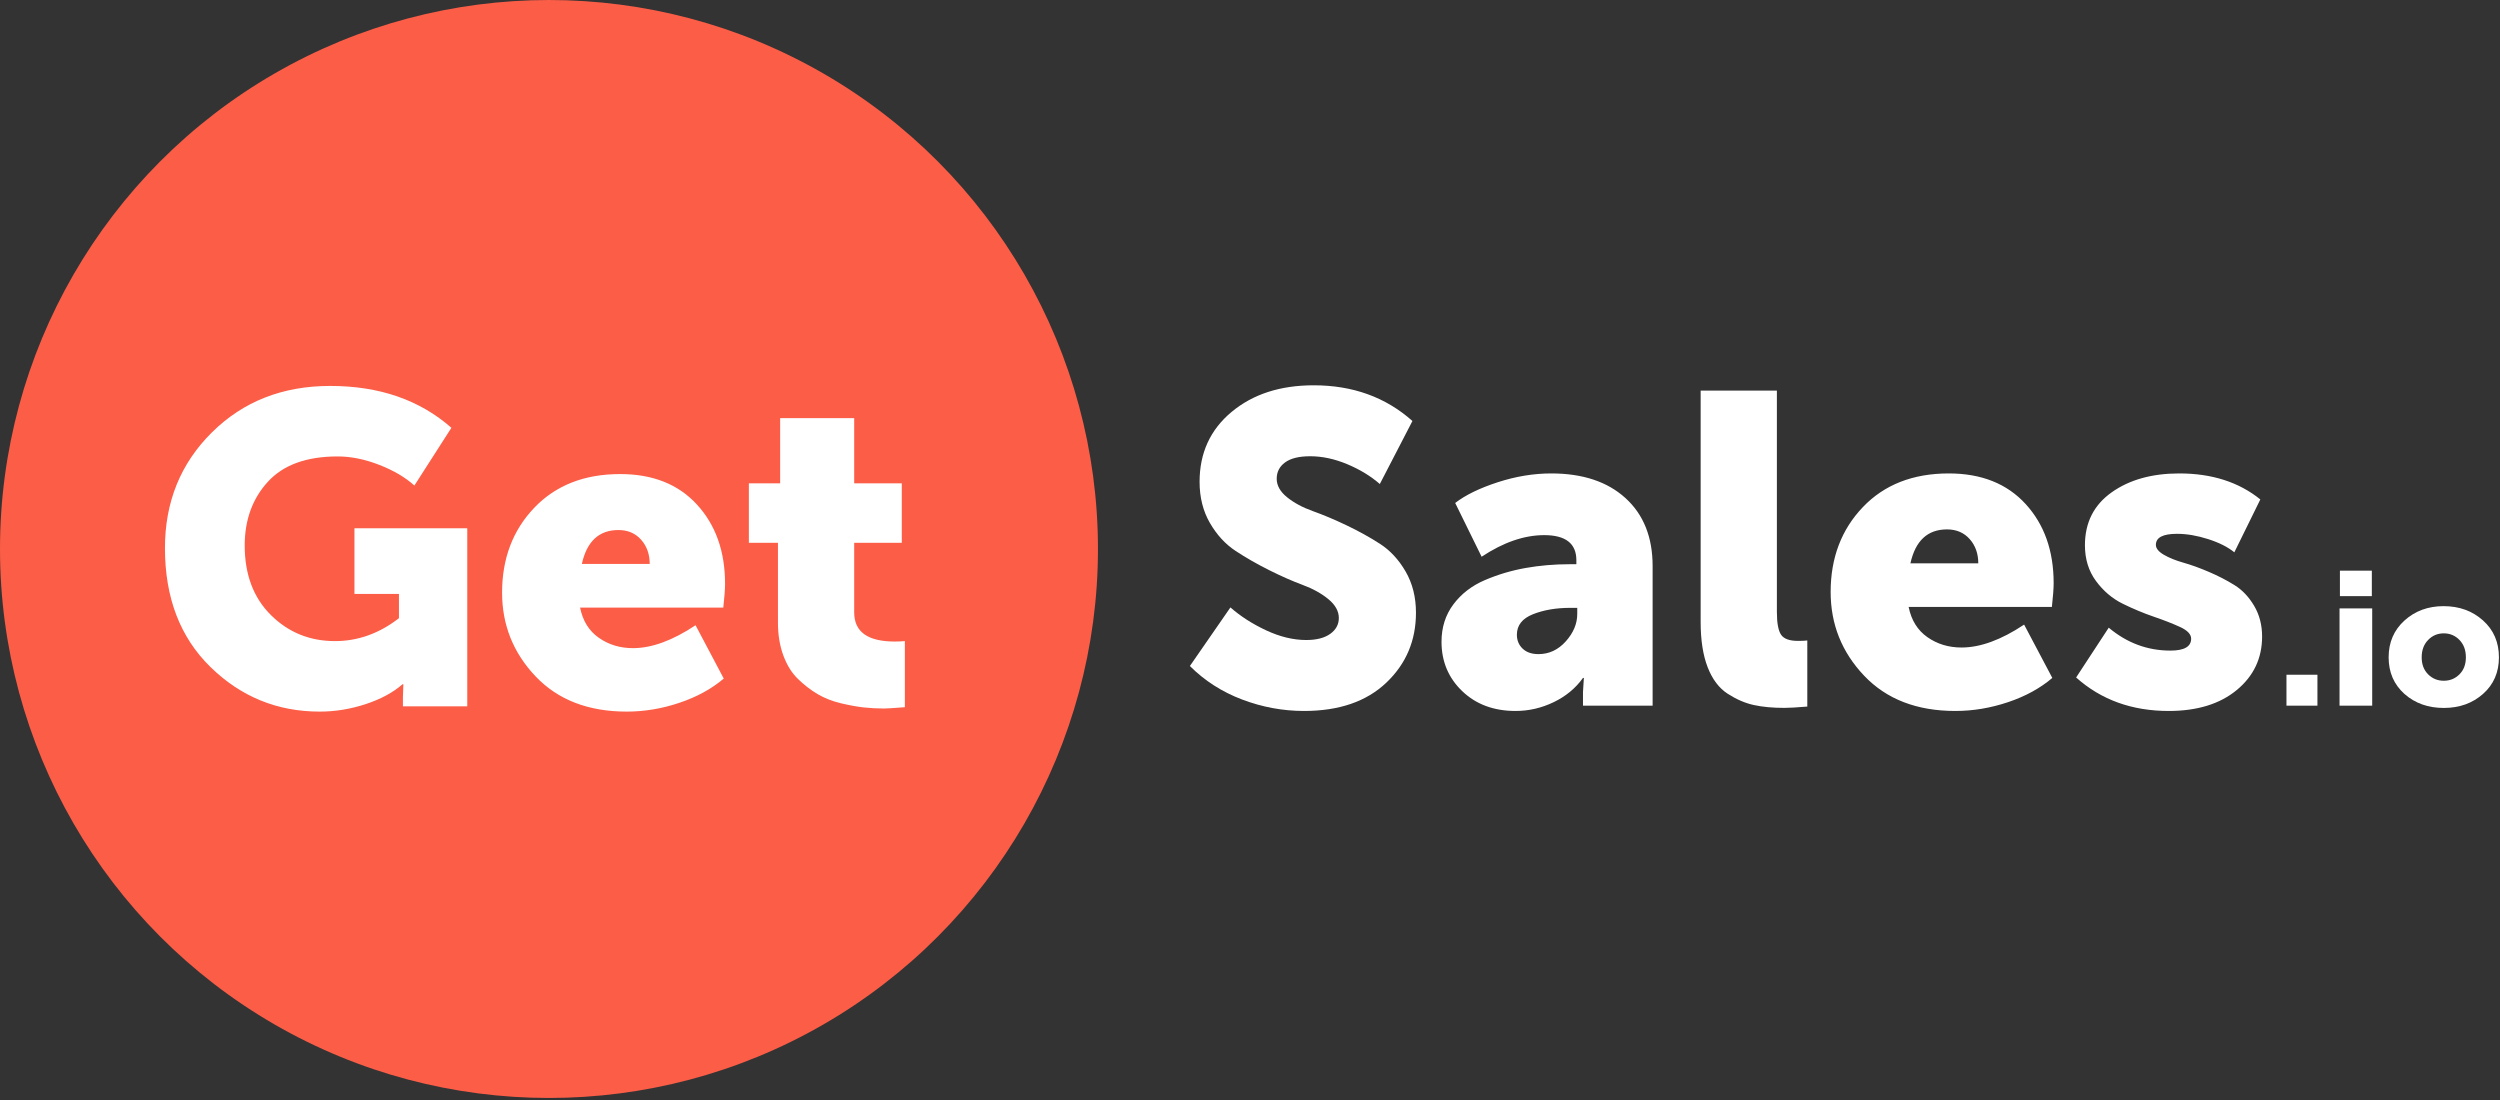 <svg xmlns="http://www.w3.org/2000/svg" xmlns:xlink="http://www.w3.org/1999/xlink" width="150px" height="66px" viewBox="0 0 150 66"><rect x="0" y="0" width="150" height="66" fill="#333333" stroke="none"/><title>siz</title><desc>Created with Sketch.</desc><g id="googlized-logo" stroke="none" stroke-width="1" fill="none" fill-rule="evenodd"><g id="siz"><circle id="Oval" fill="#FC5D47" cx="32.939" cy="32.939" r="32.939"></circle><g id="GetSales.io" transform="translate(9.893, 23.084)" fill-rule="nonzero"><path d="M9.285,19.612 C10.219,19.612 11.14,19.462 12.048,19.163 C12.956,18.863 13.692,18.466 14.256,17.973 L14.256,17.973 L14.309,17.973 L14.282,18.766 L14.282,19.295 L18.143,19.295 L18.143,8.612 L11.374,8.612 L11.374,12.552 L14.044,12.552 L14.044,14.007 C12.863,14.923 11.585,15.382 10.21,15.382 C8.694,15.382 7.412,14.861 6.363,13.821 C5.314,12.781 4.79,11.389 4.79,9.644 C4.79,8.11 5.252,6.836 6.178,5.823 C7.103,4.809 8.5,4.302 10.369,4.302 C11.162,4.302 11.991,4.47 12.854,4.805 C13.718,5.14 14.423,5.554 14.97,6.048 L14.97,6.048 L17.191,2.584 C15.287,0.909 12.863,0.072 9.919,0.072 C7.064,0.072 4.697,1.002 2.82,2.861 C0.942,4.721 0.004,7.035 0.004,9.802 C0.004,12.781 0.916,15.161 2.74,16.942 C4.565,18.722 6.746,19.612 9.285,19.612 Z M27.715,19.612 C28.772,19.612 29.826,19.436 30.874,19.083 C31.923,18.731 32.809,18.246 33.532,17.629 L33.532,17.629 L31.84,14.43 C30.465,15.346 29.213,15.805 28.085,15.805 C27.309,15.805 26.626,15.597 26.036,15.183 C25.445,14.769 25.071,14.165 24.912,13.372 L24.912,13.372 L33.505,13.372 C33.576,12.737 33.611,12.261 33.611,11.944 C33.611,10.005 33.051,8.423 31.932,7.198 C30.813,5.973 29.275,5.36 27.318,5.36 C25.167,5.36 23.449,6.034 22.162,7.383 C20.875,8.731 20.232,10.428 20.232,12.473 C20.232,14.412 20.902,16.087 22.241,17.497 C23.581,18.907 25.405,19.612 27.715,19.612 Z M29.09,10.754 L25.018,10.754 C25.317,9.397 26.049,8.718 27.212,8.718 C27.776,8.718 28.23,8.912 28.574,9.3 C28.918,9.688 29.09,10.173 29.09,10.754 L29.09,10.754 Z M43.157,19.427 C43.298,19.427 43.712,19.401 44.399,19.348 L44.399,19.348 L44.399,15.382 C44.205,15.399 44.003,15.408 43.791,15.408 C42.169,15.408 41.359,14.826 41.359,13.663 L41.359,13.663 L41.359,9.485 L44.214,9.485 L44.214,5.915 L41.359,5.915 L41.359,2.002 L36.916,2.002 L36.916,5.915 L35.039,5.915 L35.039,9.485 L36.784,9.485 L36.784,14.271 C36.784,14.994 36.89,15.646 37.101,16.228 C37.313,16.809 37.604,17.281 37.974,17.642 C38.344,18.004 38.736,18.308 39.151,18.555 C39.565,18.801 40.032,18.986 40.552,19.11 C41.072,19.233 41.53,19.317 41.927,19.361 C42.324,19.405 42.734,19.427 43.157,19.427 Z" id="Get" fill="#FFFFFF"></path><g id="Group-3" transform="translate(61.5, 0.034)" fill="#fff"><path d="M6.848,19.54 C8.946,19.54 10.59,18.976 11.78,17.848 C12.97,16.72 13.565,15.319 13.565,13.644 C13.565,12.71 13.357,11.886 12.943,11.172 C12.529,10.458 12.013,9.902 11.396,9.506 C10.779,9.109 10.11,8.739 9.387,8.395 C8.664,8.051 7.994,7.769 7.377,7.549 C6.76,7.329 6.245,7.051 5.83,6.716 C5.416,6.381 5.209,6.011 5.209,5.606 C5.209,5.2 5.376,4.874 5.711,4.627 C6.046,4.381 6.549,4.257 7.219,4.257 C7.941,4.257 8.682,4.416 9.44,4.733 C10.198,5.05 10.85,5.447 11.396,5.923 L11.396,5.923 L13.353,2.142 C11.749,0.714 9.775,-1.28831722e-14 7.43,-1.28831722e-14 C5.421,-1.28831722e-14 3.777,0.533 2.499,1.6 C1.221,2.666 0.582,4.063 0.582,5.791 C0.582,6.725 0.789,7.549 1.203,8.263 C1.617,8.977 2.133,9.537 2.75,9.942 C3.367,10.348 4.037,10.731 4.76,11.092 C5.482,11.454 6.152,11.749 6.769,11.978 C7.386,12.207 7.902,12.494 8.316,12.837 C8.73,13.181 8.937,13.556 8.937,13.961 C8.937,14.349 8.765,14.666 8.422,14.913 C8.078,15.16 7.598,15.283 6.981,15.283 C6.205,15.283 5.403,15.089 4.574,14.702 C3.746,14.314 3.032,13.855 2.433,13.327 L2.433,13.327 L1.74705657e-14,16.843 C0.881,17.725 1.926,18.395 3.133,18.853 C4.341,19.311 5.579,19.54 6.848,19.54 Z" id="S-2"></path><path d="M19.54,19.54 C20.334,19.54 21.096,19.364 21.828,19.012 C22.559,18.659 23.145,18.174 23.586,17.557 L23.586,17.557 L23.639,17.557 L23.586,18.403 L23.586,19.223 L27.764,19.223 L27.764,10.841 C27.764,9.114 27.222,7.756 26.138,6.769 C25.054,5.782 23.568,5.288 21.682,5.288 C20.625,5.288 19.554,5.465 18.47,5.817 C17.385,6.17 16.535,6.584 15.918,7.06 L15.918,7.06 L17.504,10.286 C18.809,9.422 20.06,8.99 21.259,8.99 C22.546,8.99 23.189,9.493 23.189,10.497 L23.189,10.497 L23.189,10.735 L22.793,10.735 C21.876,10.735 20.995,10.81 20.149,10.96 C19.302,11.11 18.487,11.352 17.703,11.687 C16.918,12.022 16.288,12.507 15.812,13.142 C15.336,13.776 15.098,14.525 15.098,15.389 C15.098,16.57 15.512,17.557 16.341,18.351 C17.169,19.144 18.236,19.54 19.54,19.54 Z M20.915,16.129 C20.51,16.129 20.193,16.019 19.963,15.799 C19.734,15.579 19.62,15.301 19.62,14.966 C19.62,14.402 19.941,13.992 20.585,13.736 C21.228,13.481 21.973,13.353 22.819,13.353 L22.819,13.353 L23.242,13.353 L23.242,13.723 C23.242,14.305 23.013,14.851 22.555,15.363 C22.096,15.874 21.55,16.129 20.915,16.129 Z M35.67,19.355 C35.952,19.355 36.41,19.329 37.045,19.276 L37.045,19.276 L37.045,15.31 C36.904,15.327 36.719,15.336 36.49,15.336 C35.978,15.336 35.639,15.213 35.472,14.966 C35.304,14.719 35.22,14.261 35.22,13.591 L35.22,13.591 L35.22,0.317 L30.646,0.317 L30.646,14.199 C30.646,15.292 30.787,16.2 31.069,16.923 C31.351,17.645 31.752,18.174 32.272,18.509 C32.792,18.844 33.312,19.069 33.832,19.183 C34.352,19.298 34.965,19.355 35.67,19.355 Z M45.929,19.54 C46.987,19.54 48.04,19.364 49.089,19.012 C50.138,18.659 51.024,18.174 51.746,17.557 L51.746,17.557 L50.054,14.358 C48.679,15.274 47.428,15.733 46.299,15.733 C45.524,15.733 44.841,15.526 44.25,15.111 C43.66,14.697 43.285,14.093 43.126,13.3 L43.126,13.3 L51.72,13.3 C51.79,12.666 51.826,12.19 51.826,11.872 C51.826,9.933 51.266,8.351 50.147,7.126 C49.027,5.901 47.489,5.288 45.533,5.288 C43.382,5.288 41.663,5.963 40.376,7.311 C39.09,8.66 38.446,10.356 38.446,12.401 C38.446,14.34 39.116,16.015 40.456,17.425 C41.796,18.835 43.62,19.54 45.929,19.54 Z M47.304,10.682 L43.232,10.682 C43.532,9.325 44.263,8.646 45.427,8.646 C45.991,8.646 46.445,8.84 46.789,9.228 C47.132,9.616 47.304,10.101 47.304,10.682 L47.304,10.682 Z M58.727,19.54 C60.437,19.54 61.799,19.122 62.812,18.284 C63.826,17.447 64.333,16.376 64.333,15.072 C64.333,14.384 64.174,13.772 63.857,13.234 C63.539,12.696 63.147,12.282 62.68,11.991 C62.213,11.7 61.702,11.436 61.146,11.198 C60.591,10.96 60.08,10.775 59.613,10.643 C59.146,10.511 58.753,10.352 58.436,10.167 C58.119,9.982 57.96,9.783 57.96,9.572 C57.96,9.131 58.383,8.911 59.229,8.911 C59.811,8.911 60.433,9.017 61.094,9.228 C61.755,9.44 62.279,9.704 62.667,10.021 L62.667,10.021 L64.227,6.848 C62.94,5.808 61.318,5.288 59.362,5.288 C57.722,5.288 56.369,5.667 55.303,6.425 C54.236,7.183 53.703,8.241 53.703,9.598 C53.703,10.427 53.923,11.141 54.364,11.74 C54.805,12.339 55.338,12.793 55.964,13.102 C56.59,13.41 57.211,13.67 57.828,13.882 C58.445,14.093 58.974,14.301 59.415,14.503 C59.855,14.706 60.076,14.94 60.076,15.204 C60.076,15.68 59.661,15.918 58.833,15.918 C57.458,15.918 56.224,15.46 55.131,14.543 L55.131,14.543 L53.174,17.531 C54.673,18.871 56.524,19.54 58.727,19.54 Z" id="ales"></path><path d="M67.653,19.223 L67.653,17.365 L65.795,17.365 L65.795,19.223 L67.653,19.223 Z M70.917,12.65 L70.917,11.121 L69.002,11.121 L69.002,12.65 L70.917,12.65 Z M70.939,19.223 L70.939,13.387 L68.979,13.387 L68.979,19.223 L70.939,19.223 Z M75.234,19.359 C76.171,19.359 76.957,19.078 77.591,18.515 C78.226,17.952 78.543,17.221 78.543,16.322 C78.543,15.416 78.224,14.677 77.586,14.107 C76.947,13.536 76.16,13.251 75.223,13.251 C74.294,13.251 73.512,13.538 72.877,14.112 C72.243,14.686 71.925,15.423 71.925,16.322 C71.925,17.221 72.243,17.954 72.877,18.521 C73.512,19.08 74.297,19.359 75.234,19.359 Z M75.234,17.727 C74.864,17.727 74.55,17.599 74.294,17.342 C74.037,17.085 73.908,16.745 73.908,16.322 C73.908,15.891 74.037,15.544 74.294,15.28 C74.55,15.015 74.864,14.883 75.234,14.883 C75.604,14.883 75.918,15.015 76.175,15.28 C76.432,15.544 76.56,15.891 76.56,16.322 C76.56,16.745 76.432,17.085 76.175,17.342 C75.918,17.599 75.604,17.727 75.234,17.727 Z" id=".io"></path></g></g></g></g></svg>